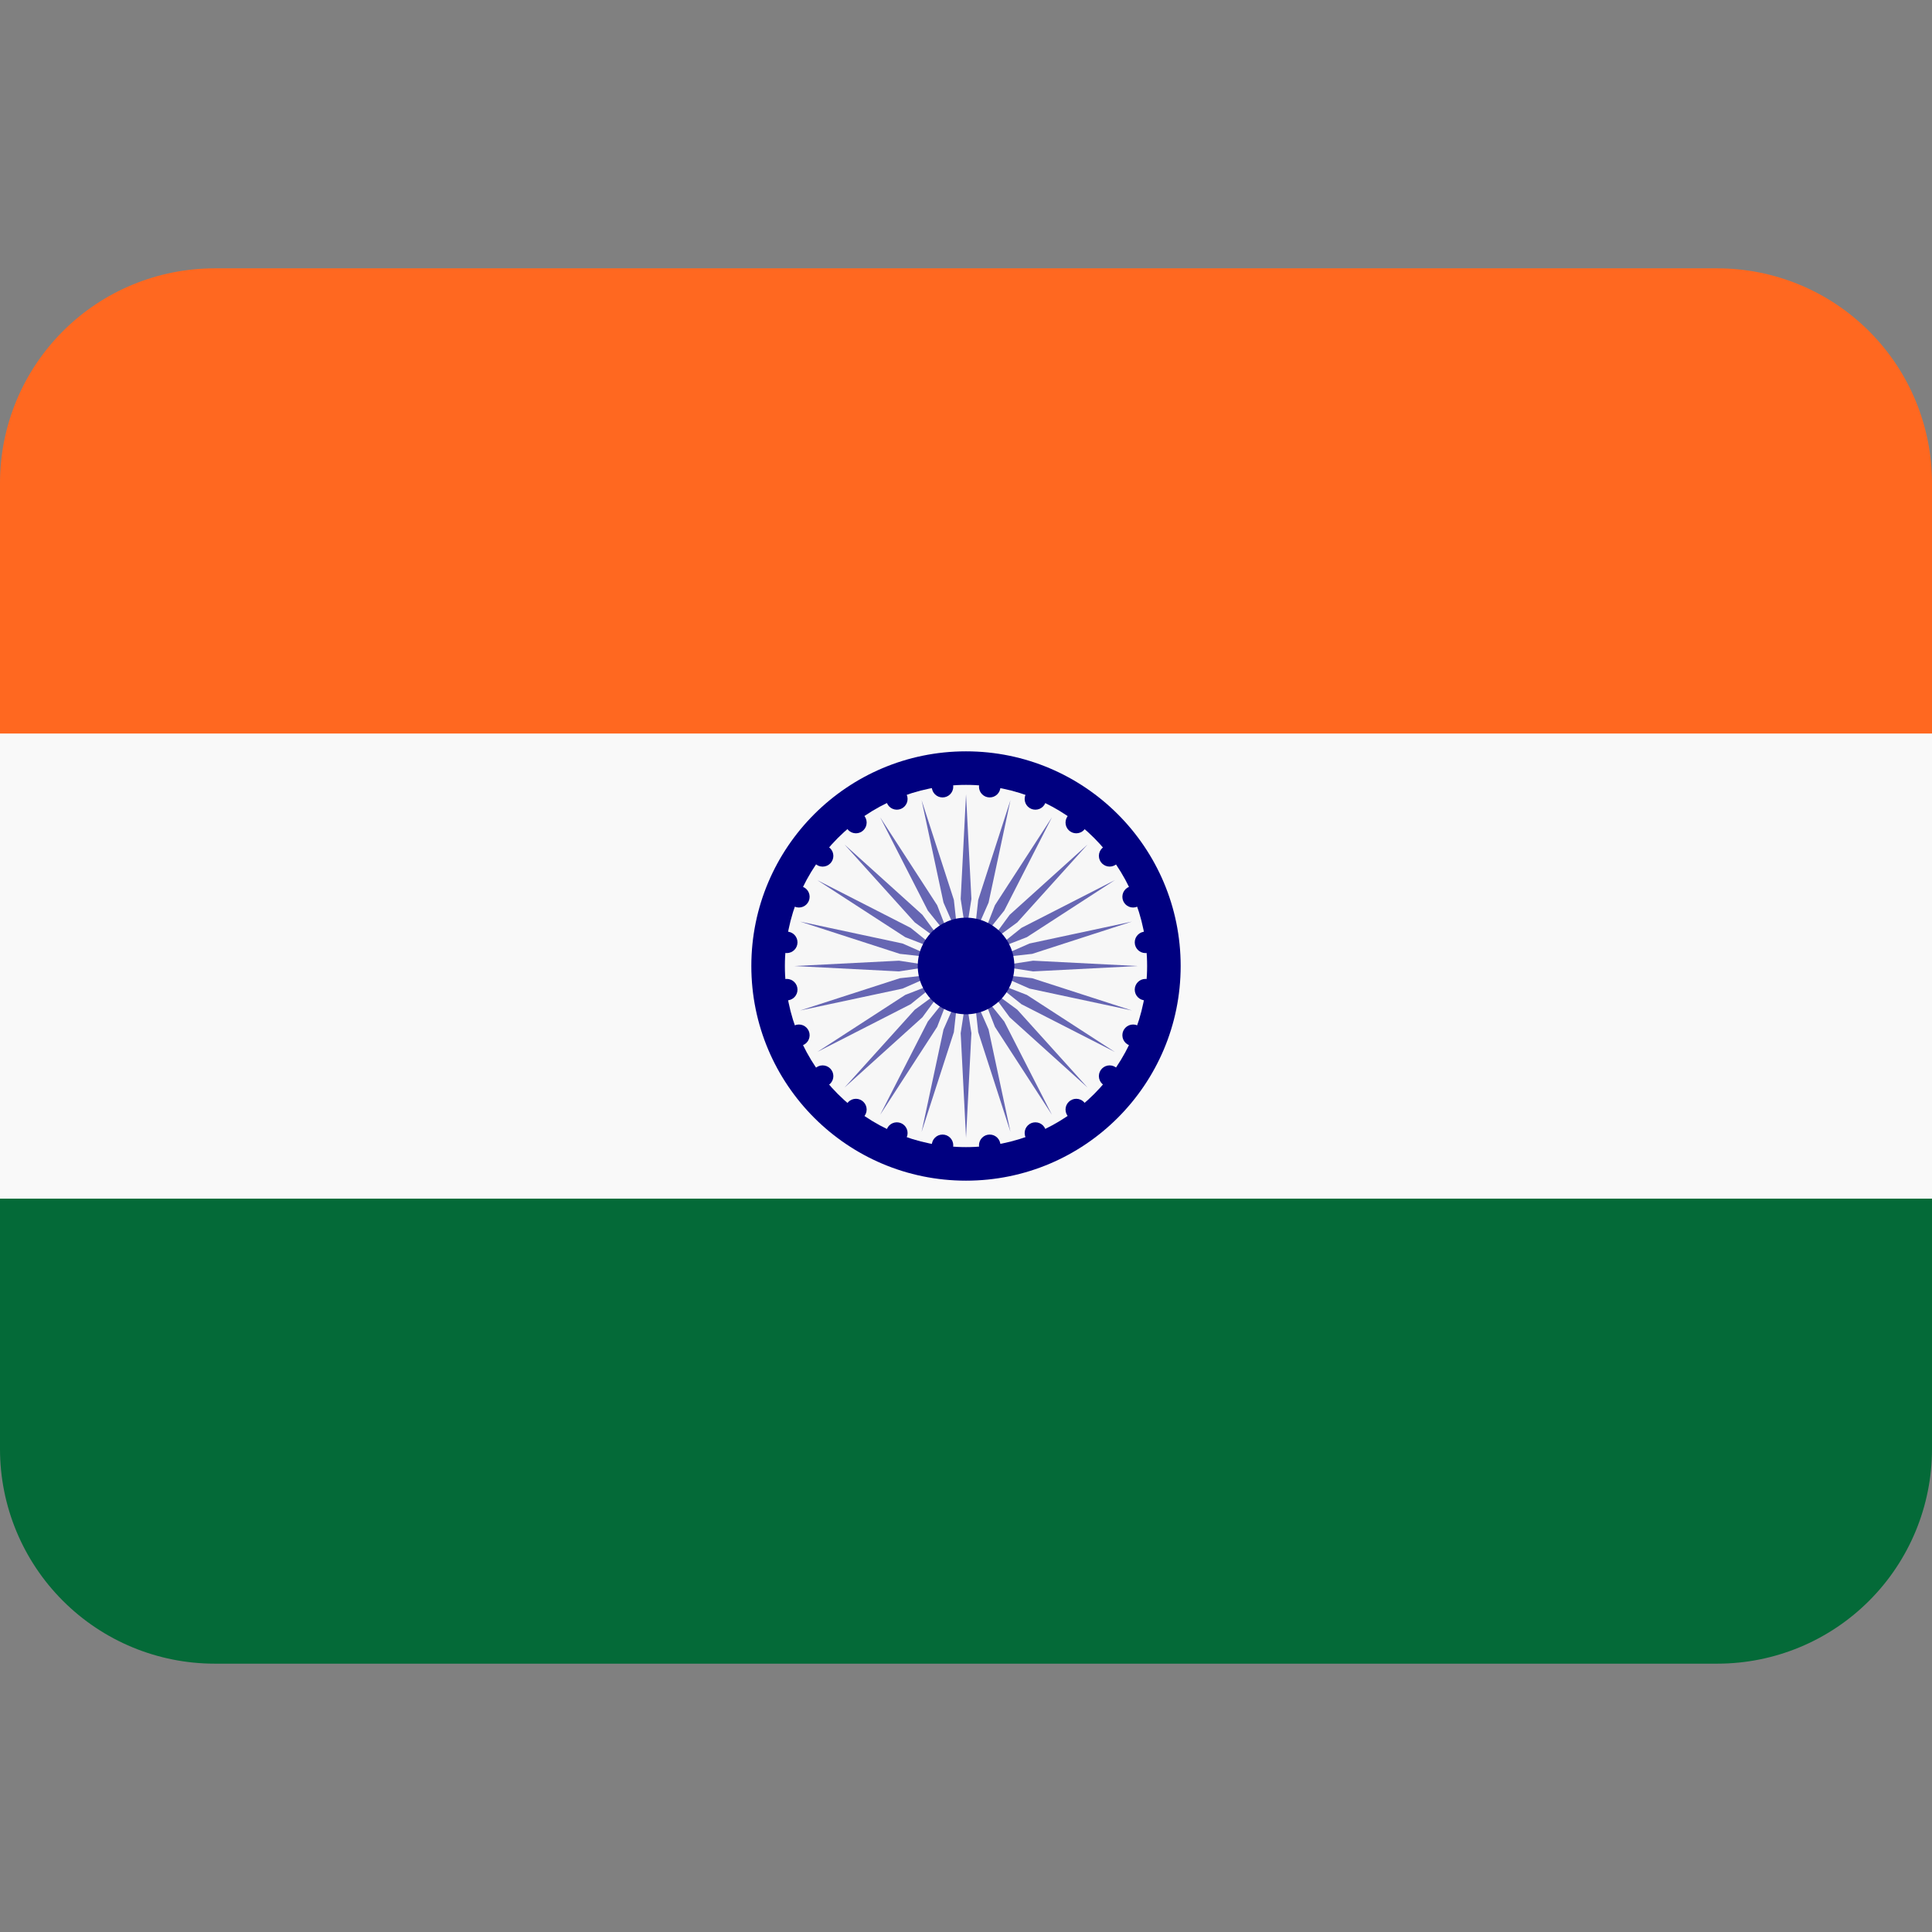 <?xml version="1.0" encoding="utf-8"?>
<svg xmlns="http://www.w3.org/2000/svg" fill="none" height="100%" overflow="visible" preserveAspectRatio="none" style="display: block;" viewBox="0 0 64 64" width="100%">
<rect x="0" y="0" width="64" height="64" fill="#808080" stroke="none"/>
<g clip-path="url(#clip0_0_75417)" id="twemoji:flag-india">
<path d="M0 48C0 49.886 0.749 51.695 2.083 53.028C3.416 54.362 5.225 55.111 7.111 55.111H56.889C58.775 55.111 60.584 54.362 61.917 53.028C63.251 51.695 64 49.886 64 48V39.111H0V48Z" fill="#046A38" id="Vector"/>
<path d="M64 24.889V16C64 14.114 63.251 12.305 61.917 10.972C60.584 9.638 58.775 8.889 56.889 8.889H7.111C5.225 8.889 3.416 9.638 2.083 10.972C0.749 12.305 0 14.114 0 16L0 24.889H64Z" fill="#FF6820" id="Vector_2"/>
<path d="M0 24.299H64V39.707H0V24.299Z" fill="#F9F9F9" id="Vector_3"/>
<path d="M32 39.111C35.927 39.111 39.111 35.927 39.111 32C39.111 28.073 35.927 24.889 32 24.889C28.073 24.889 24.889 28.073 24.889 32C24.889 35.927 28.073 39.111 32 39.111Z" fill="#000080" id="Vector_4"/>
<path d="M32 38C35.314 38 38 35.314 38 32C38 28.686 35.314 26 32 26C28.686 26 26 28.686 26 32C26 35.314 28.686 38 32 38Z" fill="#F7F7F7" id="Vector_5"/>
<path d="M32.179 29.779L32.001 30.935L31.824 29.779L32.001 26.312L32.179 29.779ZM30.529 26.506L31.255 29.9L31.726 30.97L31.598 29.809L30.529 26.506ZM29.157 27.075L30.736 30.165L31.468 31.077L31.045 29.987L29.157 27.075ZM27.978 27.978L30.304 30.556L31.248 31.248L30.556 30.304L27.978 27.978ZM27.075 29.157L29.987 31.045L31.077 31.468L30.165 30.736L27.075 29.157ZM26.506 30.529L29.809 31.598L30.97 31.726L29.9 31.255L26.506 30.529ZM26.312 32.001L29.779 32.179L30.935 32.001L29.779 31.824L26.312 32.001ZM26.506 33.473L29.9 32.748L30.97 32.277L29.809 32.405L26.506 33.473ZM27.075 34.846L30.165 33.267L31.077 32.535L29.987 32.958L27.075 34.846ZM27.978 36.025L30.556 33.699L31.248 32.755L30.304 33.447L27.978 36.025ZM29.157 36.928L31.045 34.016L31.468 32.926L30.736 33.838L29.157 36.928ZM30.529 37.496L31.598 34.193L31.726 33.032L31.255 34.103L30.529 37.496ZM32.001 37.69L32.179 34.224L32.001 33.068L31.824 34.224L32.001 37.69ZM33.473 37.496L32.748 34.103L32.277 33.032L32.405 34.193L33.473 37.496ZM34.846 36.928L33.267 33.838L32.535 32.926L32.958 34.016L34.846 36.928ZM36.025 36.025L33.699 33.447L32.755 32.755L33.447 33.699L36.025 36.025ZM36.928 34.846L34.016 32.958L32.926 32.535L33.838 33.267L36.928 34.846ZM37.496 33.473L34.193 32.405L33.032 32.277L34.103 32.748L37.496 33.473ZM37.69 32.001L34.224 31.824L33.068 32.001L34.224 32.179L37.69 32.001ZM37.496 30.529L34.103 31.255L33.032 31.726L34.193 31.598L37.496 30.529ZM36.928 29.157L33.838 30.736L32.926 31.468L34.016 31.045L36.928 29.157ZM36.025 27.978L33.447 30.304L32.755 31.248L33.699 30.556L36.025 27.978ZM34.846 27.075L32.958 29.987L32.535 31.077L33.267 30.165L34.846 27.075ZM33.473 26.506L32.405 29.809L32.277 30.97L32.748 29.9L33.473 26.506Z" fill="#6666B3" id="Vector_6"/>
<g id="Group">
<path d="M31.223 26.416C31.419 26.416 31.578 26.257 31.578 26.061C31.578 25.864 31.419 25.705 31.223 25.705C31.026 25.705 30.867 25.864 30.867 26.061C30.867 26.257 31.026 26.416 31.223 26.416Z" fill="#000080" id="Vector_7"/>
<path d="M29.709 26.822C29.905 26.822 30.065 26.663 30.065 26.467C30.065 26.27 29.905 26.111 29.709 26.111C29.513 26.111 29.354 26.27 29.354 26.467C29.354 26.663 29.513 26.822 29.709 26.822Z" fill="#000080" id="Vector_8"/>
<path d="M28.354 27.604C28.55 27.604 28.709 27.445 28.709 27.248C28.709 27.052 28.55 26.893 28.354 26.893C28.157 26.893 27.998 27.052 27.998 27.248C27.998 27.445 28.157 27.604 28.354 27.604Z" fill="#000080" id="Vector_9"/>
<path d="M27.25 28.708C27.447 28.708 27.606 28.549 27.606 28.353C27.606 28.156 27.447 27.997 27.25 27.997C27.054 27.997 26.895 28.156 26.895 28.353C26.895 28.549 27.054 28.708 27.25 28.708Z" fill="#000080" id="Vector_10"/>
<path d="M26.465 30.063C26.661 30.063 26.82 29.904 26.82 29.707C26.82 29.511 26.661 29.352 26.465 29.352C26.269 29.352 26.109 29.511 26.109 29.707C26.109 29.904 26.269 30.063 26.465 30.063Z" fill="#000080" id="Vector_11"/>
<path d="M26.063 31.572C26.259 31.572 26.418 31.413 26.418 31.217C26.418 31.02 26.259 30.861 26.063 30.861C25.866 30.861 25.707 31.02 25.707 31.217C25.707 31.413 25.866 31.572 26.063 31.572Z" fill="#000080" id="Vector_12"/>
<path d="M26.063 33.139C26.259 33.139 26.418 32.98 26.418 32.783C26.418 32.587 26.259 32.428 26.063 32.428C25.866 32.428 25.707 32.587 25.707 32.783C25.707 32.98 25.866 33.139 26.063 33.139Z" fill="#000080" id="Vector_13"/>
<path d="M26.465 34.649C26.661 34.649 26.82 34.489 26.82 34.293C26.82 34.097 26.661 33.938 26.465 33.938C26.269 33.938 26.109 34.097 26.109 34.293C26.109 34.489 26.269 34.649 26.465 34.649Z" fill="#000080" id="Vector_14"/>
<path d="M27.25 36.003C27.447 36.003 27.606 35.844 27.606 35.647C27.606 35.451 27.447 35.292 27.25 35.292C27.054 35.292 26.895 35.451 26.895 35.647C26.895 35.844 27.054 36.003 27.25 36.003Z" fill="#000080" id="Vector_15"/>
<path d="M28.354 37.111C28.55 37.111 28.709 36.951 28.709 36.755C28.709 36.559 28.55 36.399 28.354 36.399C28.157 36.399 27.998 36.559 27.998 36.755C27.998 36.951 28.157 37.111 28.354 37.111Z" fill="#000080" id="Vector_16"/>
<path d="M29.709 37.889C29.905 37.889 30.065 37.73 30.065 37.533C30.065 37.337 29.905 37.178 29.709 37.178C29.513 37.178 29.354 37.337 29.354 37.533C29.354 37.73 29.513 37.889 29.709 37.889Z" fill="#000080" id="Vector_17"/>
<path d="M31.223 38.295C31.419 38.295 31.578 38.136 31.578 37.94C31.578 37.743 31.419 37.584 31.223 37.584C31.026 37.584 30.867 37.743 30.867 37.94C30.867 38.136 31.026 38.295 31.223 38.295Z" fill="#000080" id="Vector_18"/>
<path d="M32.785 38.295C32.982 38.295 33.141 38.136 33.141 37.94C33.141 37.743 32.982 37.584 32.785 37.584C32.589 37.584 32.43 37.743 32.43 37.94C32.43 38.136 32.589 38.295 32.785 38.295Z" fill="#000080" id="Vector_19"/>
<path d="M34.299 37.889C34.495 37.889 34.654 37.73 34.654 37.533C34.654 37.337 34.495 37.178 34.299 37.178C34.102 37.178 33.943 37.337 33.943 37.533C33.943 37.73 34.102 37.889 34.299 37.889Z" fill="#000080" id="Vector_20"/>
<path d="M35.652 37.111C35.849 37.111 36.008 36.951 36.008 36.755C36.008 36.559 35.849 36.399 35.652 36.399C35.456 36.399 35.297 36.559 35.297 36.755C35.297 36.951 35.456 37.111 35.652 37.111Z" fill="#000080" id="Vector_21"/>
<path d="M36.758 36.003C36.954 36.003 37.114 35.844 37.114 35.648C37.114 35.451 36.954 35.292 36.758 35.292C36.562 35.292 36.402 35.451 36.402 35.648C36.402 35.844 36.562 36.003 36.758 36.003Z" fill="#000080" id="Vector_22"/>
<path d="M37.535 34.649C37.732 34.649 37.891 34.489 37.891 34.293C37.891 34.097 37.732 33.938 37.535 33.938C37.339 33.938 37.18 34.097 37.18 34.293C37.18 34.489 37.339 34.649 37.535 34.649Z" fill="#000080" id="Vector_23"/>
<path d="M37.945 33.139C38.142 33.139 38.301 32.98 38.301 32.783C38.301 32.587 38.142 32.428 37.945 32.428C37.749 32.428 37.59 32.587 37.59 32.783C37.59 32.98 37.749 33.139 37.945 33.139Z" fill="#000080" id="Vector_24"/>
<path d="M37.945 31.572C38.142 31.572 38.301 31.413 38.301 31.217C38.301 31.02 38.142 30.861 37.945 30.861C37.749 30.861 37.59 31.02 37.59 31.217C37.59 31.413 37.749 31.572 37.945 31.572Z" fill="#000080" id="Vector_25"/>
<path d="M37.535 30.063C37.732 30.063 37.891 29.904 37.891 29.707C37.891 29.511 37.732 29.352 37.535 29.352C37.339 29.352 37.18 29.511 37.18 29.707C37.18 29.904 37.339 30.063 37.535 30.063Z" fill="#000080" id="Vector_26"/>
<path d="M36.758 28.707C36.954 28.707 37.114 28.548 37.114 28.352C37.114 28.155 36.954 27.996 36.758 27.996C36.562 27.996 36.402 28.155 36.402 28.352C36.402 28.548 36.562 28.707 36.758 28.707Z" fill="#000080" id="Vector_27"/>
<path d="M35.652 27.604C35.849 27.604 36.008 27.445 36.008 27.248C36.008 27.052 35.849 26.893 35.652 26.893C35.456 26.893 35.297 27.052 35.297 27.248C35.297 27.445 35.456 27.604 35.652 27.604Z" fill="#000080" id="Vector_28"/>
<path d="M34.299 26.822C34.495 26.822 34.654 26.663 34.654 26.467C34.654 26.27 34.495 26.111 34.299 26.111C34.102 26.111 33.943 26.27 33.943 26.467C33.943 26.663 34.102 26.822 34.299 26.822Z" fill="#000080" id="Vector_29"/>
<path d="M32.785 26.416C32.982 26.416 33.141 26.257 33.141 26.061C33.141 25.864 32.982 25.705 32.785 25.705C32.589 25.705 32.43 25.864 32.43 26.061C32.43 26.257 32.589 26.416 32.785 26.416Z" fill="#000080" id="Vector_30"/>
<path d="M32.002 33.599C32.886 33.599 33.602 32.883 33.602 31.999C33.602 31.116 32.886 30.399 32.002 30.399C31.119 30.399 30.402 31.116 30.402 31.999C30.402 32.883 31.119 33.599 32.002 33.599Z" fill="#000080" id="Vector_31"/>
</g>
</g>
<defs>
<clipPath id="clip0_0_75417">
<rect fill="white" height="64" width="64"/>
</clipPath>
</defs>
</svg>